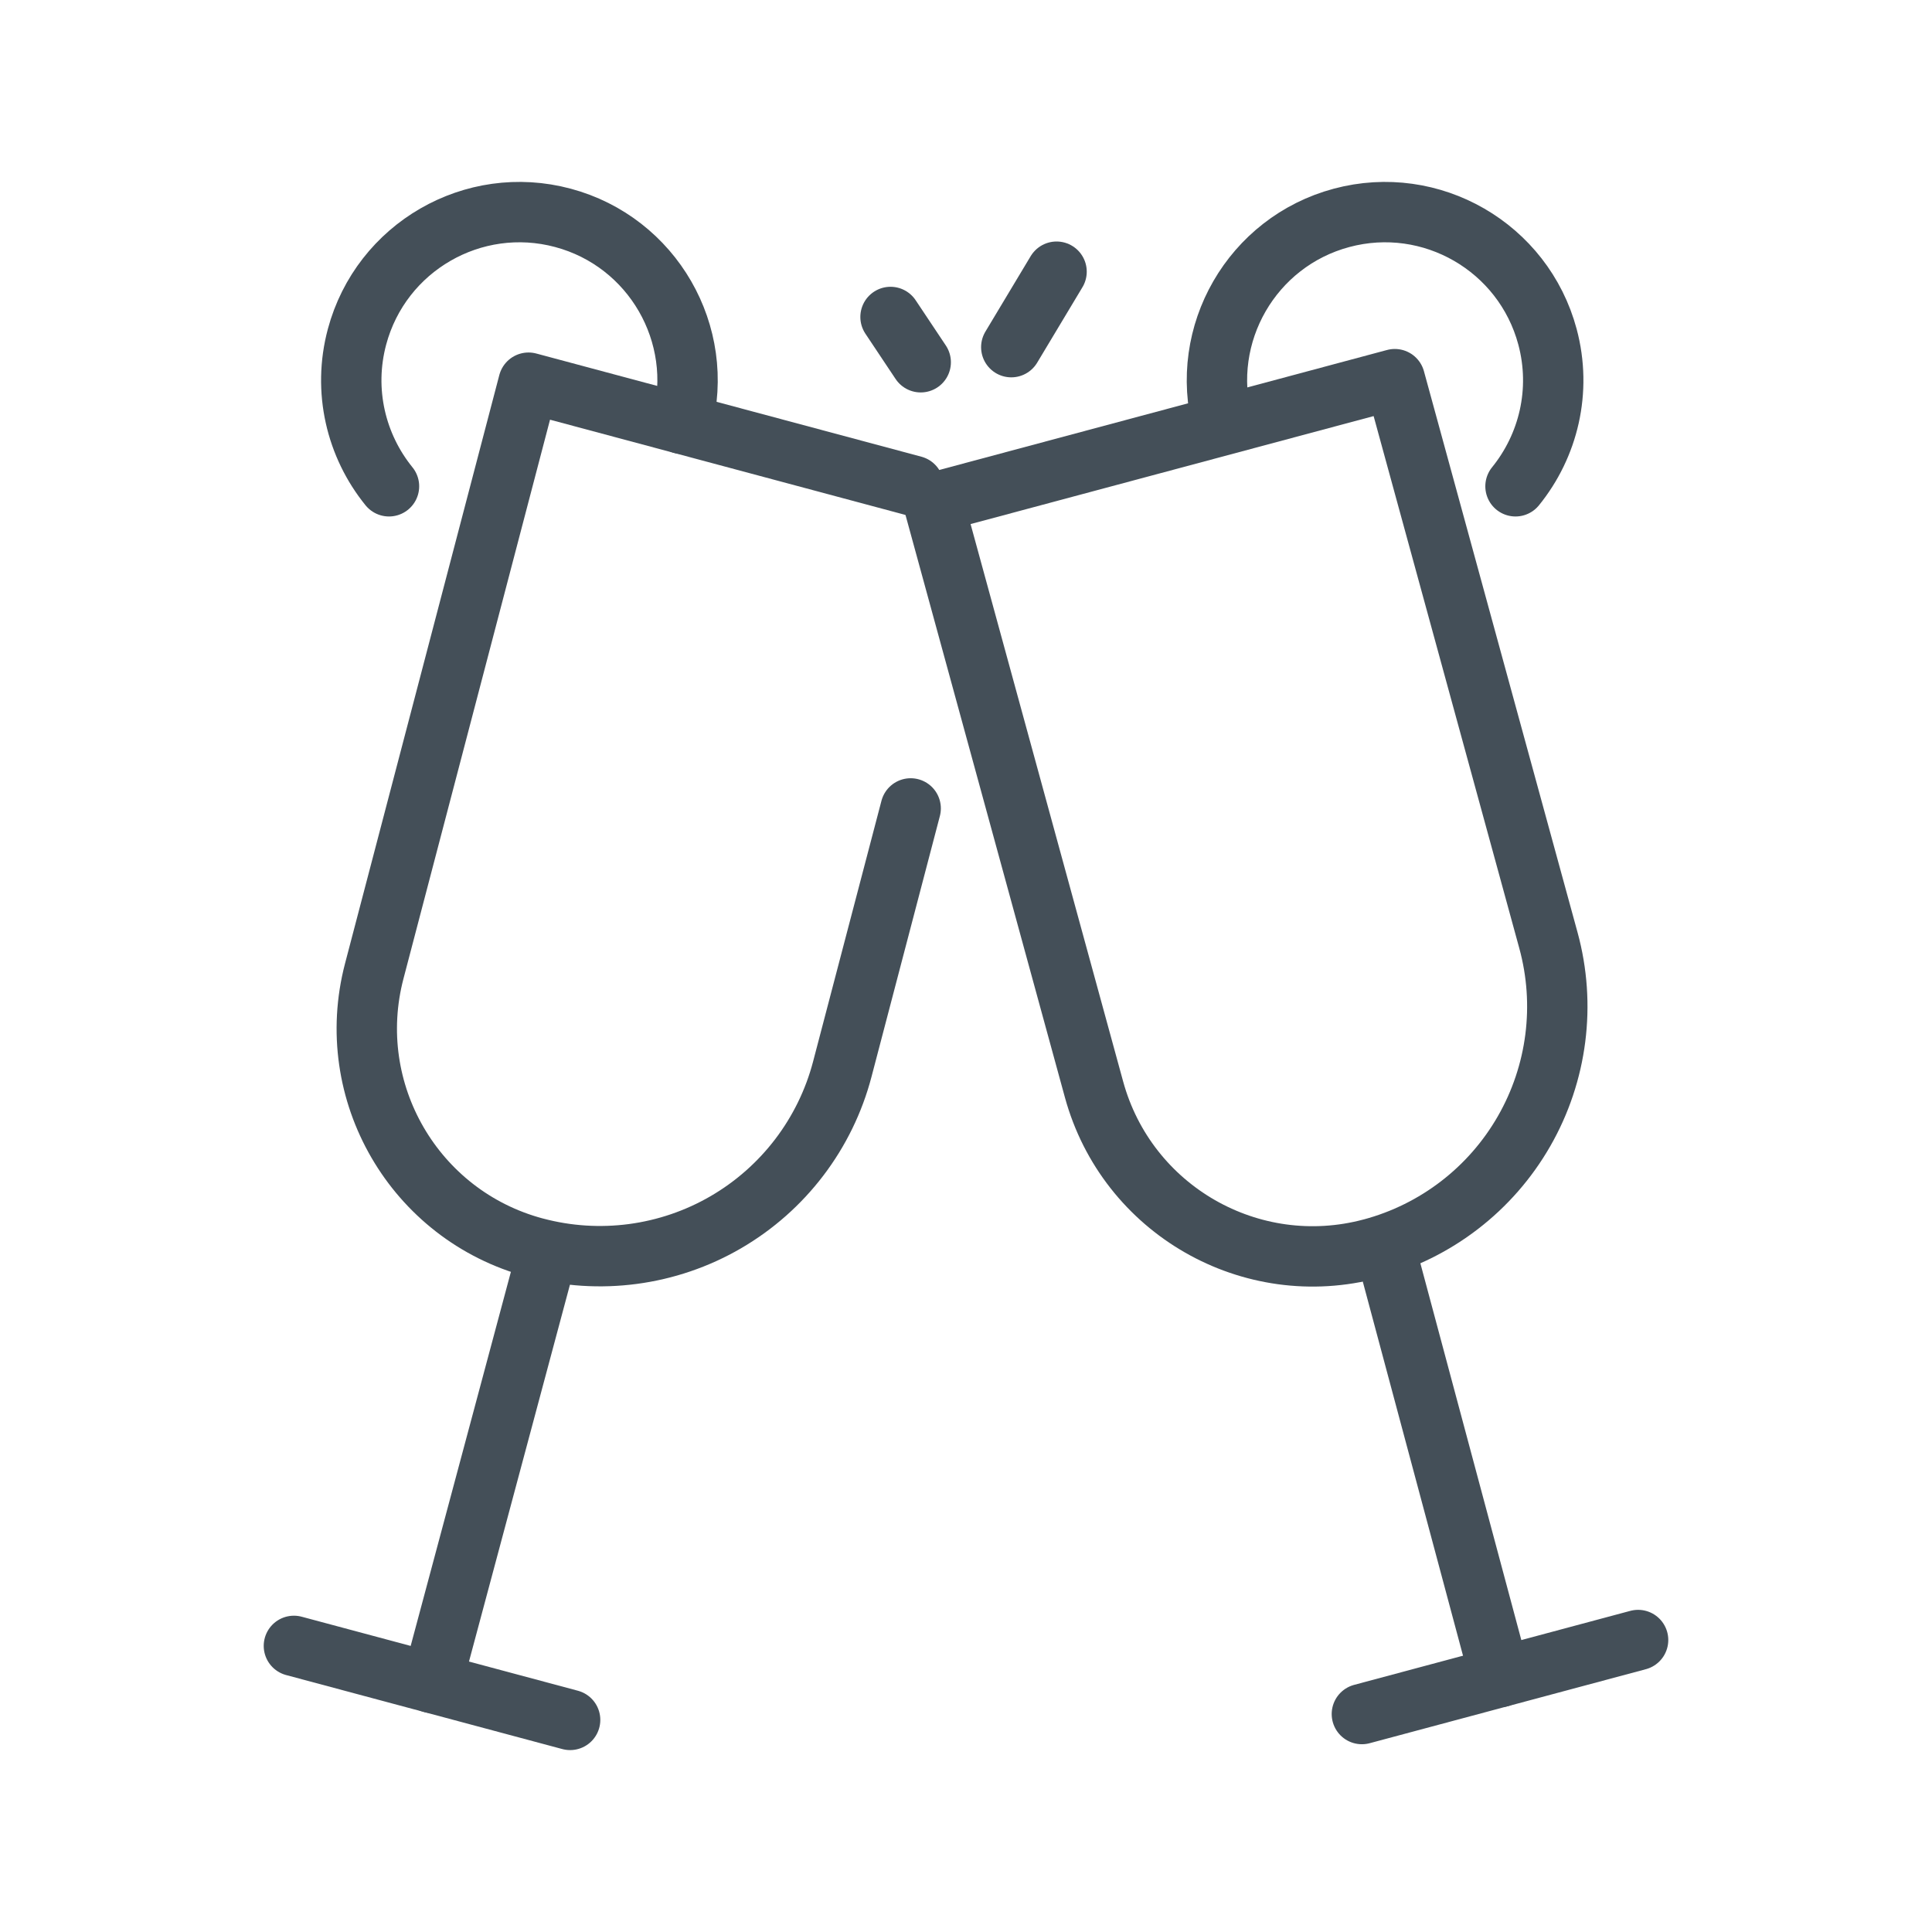 <svg xmlns="http://www.w3.org/2000/svg" xmlns:xlink="http://www.w3.org/1999/xlink" xmlns:serif="http://www.serif.com/" width="100%" height="100%" viewBox="0 0 64 64" xml:space="preserve" style="fill-rule:evenodd;clip-rule:evenodd;stroke-linecap:round;stroke-linejoin:round;stroke-miterlimit:2;"><rect id="_72---Cheer" serif:id="72 - Cheer" x="0" y="0" width="64" height="64" style="fill:none;"></rect><path d="M46.205,12.56l-15.283,4.095c0,0 3.16,11.544 5.319,19.434c1.092,3.987 5.198,6.343 9.19,5.273c0.001,0 0.001,0 0.002,0c2.135,-0.572 3.954,-1.972 5.053,-3.889c1.1,-1.917 1.391,-4.193 0.807,-6.325c-2.146,-7.842 -5.088,-18.588 -5.088,-18.588Z" style="fill:none;stroke:#444f58;stroke-width:2px;"></path><path d="M45.883,41.349l3.806,14.205" style="fill:none;stroke:#444f58;stroke-width:2px;"></path><path d="M45.114,56.78l9.15,-2.452" style="fill:none;stroke:#444f58;stroke-width:2px;"></path><path d="M30.264,16.095l-12.756,-3.418c0,0 -3.036,11.578 -5.11,19.49c-1.049,3.998 1.33,8.092 5.322,9.162c0,0 0.001,0 0.002,0c2.135,0.572 4.409,0.27 6.32,-0.84c1.911,-1.111 3.301,-2.937 3.861,-5.075c1.12,-4.268 2.264,-8.634 2.264,-8.634" style="fill:none;stroke:#444f58;stroke-width:2px;"></path><path d="M18.117,41.543l-3.806,14.205" style="fill:none;stroke:#444f58;stroke-width:2px;"></path><path d="M9.736,54.522l9.15,2.452" style="fill:none;stroke:#444f58;stroke-width:2px;"></path><path d="M12.886,16.109c-1.087,-1.339 -1.539,-3.162 -1.059,-4.954c0.796,-2.969 3.852,-4.734 6.821,-3.938c2.969,0.795 4.733,3.852 3.938,6.821" style="fill:none;stroke:#444f58;stroke-width:2px;"></path><path d="M50.203,16.109c1.087,-1.339 1.539,-3.162 1.059,-4.954c-0.796,-2.969 -3.852,-4.734 -6.821,-3.938c-2.969,0.795 -4.733,3.852 -3.938,6.821" style="fill:none;stroke:#444f58;stroke-width:2px;"></path><path d="M33.5,11.5l1.5,-2.5" style="fill:none;stroke:#444f58;stroke-width:2px;"></path><path d="M30.5,12l-1,-1.5" style="fill:none;stroke:#444f58;stroke-width:2px;"></path></svg>
